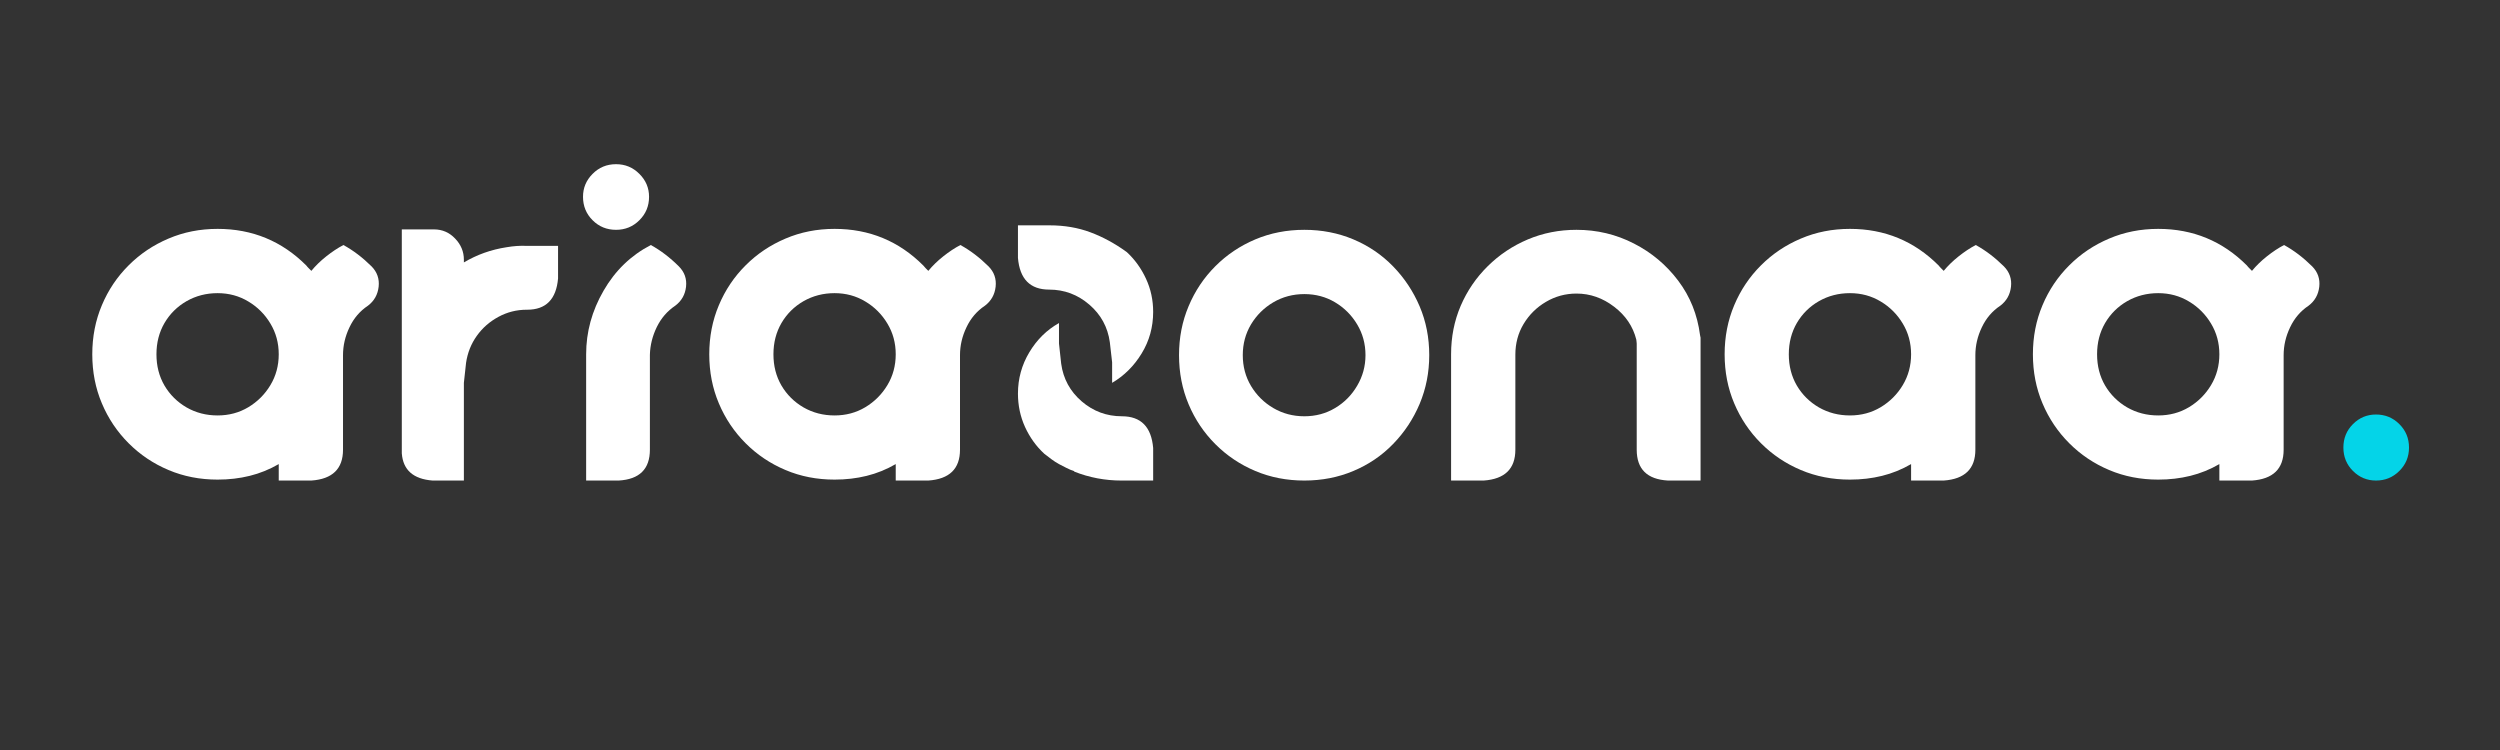 <svg xmlns="http://www.w3.org/2000/svg" xmlns:xlink="http://www.w3.org/1999/xlink" width="500" zoomAndPan="magnify" viewBox="0 0 375 112.5" height="150" preserveAspectRatio="xMidYMid meet" version="1.0"><rect x="0" y="0" width="375" height="112.5" fill="#333333" stroke="none"/><defs><g/></defs><g fill="#ffffff" fill-opacity="1"><g transform="translate(12.03, 72.082)"><g><path d="M 20.609 -9.766 C 22.305 -9.766 23.844 -10.176 25.219 -11 C 26.602 -11.832 27.707 -12.938 28.531 -14.312 C 29.363 -15.695 29.781 -17.238 29.781 -18.938 C 29.781 -20.633 29.363 -22.172 28.531 -23.547 C 27.707 -24.93 26.602 -26.035 25.219 -26.859 C 23.844 -27.691 22.305 -28.109 20.609 -28.109 C 18.91 -28.109 17.359 -27.707 15.953 -26.906 C 14.555 -26.102 13.453 -25.008 12.641 -23.625 C 11.836 -22.238 11.438 -20.676 11.438 -18.938 C 11.438 -17.195 11.836 -15.633 12.641 -14.25 C 13.453 -12.875 14.555 -11.781 15.953 -10.969 C 17.359 -10.164 18.91 -9.766 20.609 -9.766 Z M 43.703 -32.125 C 44.547 -31.27 44.898 -30.25 44.766 -29.062 C 44.629 -27.883 44.098 -26.941 43.172 -26.234 C 41.961 -25.43 41.035 -24.348 40.391 -22.984 C 39.742 -21.629 39.422 -20.238 39.422 -18.812 L 39.422 -4.625 C 39.422 -1.758 37.836 -0.219 34.672 0 L 29.781 0 L 29.781 -2.469 C 28.395 -1.664 26.941 -1.078 25.422 -0.703 C 23.91 -0.328 22.305 -0.141 20.609 -0.141 C 17.973 -0.141 15.52 -0.617 13.25 -1.578 C 10.977 -2.535 8.984 -3.875 7.266 -5.594 C 5.547 -7.312 4.207 -9.305 3.25 -11.578 C 2.289 -13.848 1.812 -16.301 1.812 -18.938 C 1.812 -21.57 2.289 -24.023 3.25 -26.297 C 4.207 -28.578 5.547 -30.57 7.266 -32.281 C 8.984 -34 10.977 -35.336 13.25 -36.297 C 15.52 -37.266 17.973 -37.75 20.609 -37.75 C 25.828 -37.75 30.266 -35.914 33.922 -32.25 C 34.016 -32.125 34.129 -31.992 34.266 -31.859 C 34.398 -31.723 34.535 -31.586 34.672 -31.453 C 35.297 -32.211 36.039 -32.938 36.906 -33.625 C 37.781 -34.32 38.641 -34.891 39.484 -35.328 C 40.953 -34.523 42.359 -33.457 43.703 -32.125 Z M 43.703 -32.125 "/></g></g></g><g fill="#ffffff" fill-opacity="1"><g transform="translate(58.27, 72.082)"><g><path d="M 20.672 -35.203 L 25.438 -35.203 L 25.438 -30.312 C 25.164 -27.188 23.625 -25.625 20.812 -25.625 L 20.75 -25.625 C 19.227 -25.625 17.805 -25.266 16.484 -24.547 C 15.172 -23.836 14.094 -22.891 13.25 -21.703 C 12.406 -20.523 11.867 -19.18 11.641 -17.672 L 11.312 -14.656 L 11.312 0 L 6.625 0 C 3.727 -0.219 2.188 -1.578 2 -4.078 L 2 -14.984 C 2 -15.484 2 -15.961 2 -16.422 C 2 -16.891 2 -17.348 2 -17.797 L 2 -37.672 L 6.828 -37.672 C 8.078 -37.672 9.133 -37.211 10 -36.297 C 10.875 -35.391 11.312 -34.332 11.312 -33.125 L 11.312 -32.719 C 13.27 -33.883 15.41 -34.645 17.734 -35 C 18.766 -35.176 19.742 -35.242 20.672 -35.203 Z M 20.672 -35.203 "/></g></g></g><g fill="#ffffff" fill-opacity="1"><g transform="translate(85.64, 72.082)"><g><path d="M 16.188 -32.125 C 17.039 -31.27 17.398 -30.25 17.266 -29.062 C 17.129 -27.883 16.594 -26.941 15.656 -26.234 C 14.457 -25.43 13.531 -24.359 12.875 -23.016 C 12.227 -21.68 11.883 -20.301 11.844 -18.875 L 11.844 -4.625 C 11.844 -1.719 10.281 -0.176 7.156 0 L 2.281 0 L 2.281 -18.938 C 2.281 -22.281 3.148 -25.457 4.891 -28.469 C 6.629 -31.488 8.992 -33.773 11.984 -35.328 C 13.453 -34.523 14.852 -33.457 16.188 -32.125 Z M 6.766 -37.609 C 5.379 -37.609 4.207 -38.086 3.25 -39.047 C 2.289 -40.004 1.812 -41.176 1.812 -42.562 C 1.812 -43.895 2.289 -45.039 3.25 -46 C 4.207 -46.969 5.379 -47.453 6.766 -47.453 C 8.141 -47.453 9.305 -46.969 10.266 -46 C 11.234 -45.039 11.719 -43.895 11.719 -42.562 C 11.719 -41.176 11.234 -40.004 10.266 -39.047 C 9.305 -38.086 8.141 -37.609 6.766 -37.609 Z M 6.766 -37.609 "/></g></g></g><g fill="#ffffff" fill-opacity="1"><g transform="translate(104.578, 72.082)"><g><path d="M 20.609 -9.766 C 22.305 -9.766 23.844 -10.176 25.219 -11 C 26.602 -11.832 27.707 -12.938 28.531 -14.312 C 29.363 -15.695 29.781 -17.238 29.781 -18.938 C 29.781 -20.633 29.363 -22.172 28.531 -23.547 C 27.707 -24.93 26.602 -26.035 25.219 -26.859 C 23.844 -27.691 22.305 -28.109 20.609 -28.109 C 18.91 -28.109 17.359 -27.707 15.953 -26.906 C 14.555 -26.102 13.453 -25.008 12.641 -23.625 C 11.836 -22.238 11.438 -20.676 11.438 -18.938 C 11.438 -17.195 11.836 -15.633 12.641 -14.25 C 13.453 -12.875 14.555 -11.781 15.953 -10.969 C 17.359 -10.164 18.91 -9.766 20.609 -9.766 Z M 43.703 -32.125 C 44.547 -31.27 44.898 -30.25 44.766 -29.062 C 44.629 -27.883 44.098 -26.941 43.172 -26.234 C 41.961 -25.43 41.035 -24.348 40.391 -22.984 C 39.742 -21.629 39.422 -20.238 39.422 -18.812 L 39.422 -4.625 C 39.422 -1.758 37.836 -0.219 34.672 0 L 29.781 0 L 29.781 -2.469 C 28.395 -1.664 26.941 -1.078 25.422 -0.703 C 23.91 -0.328 22.305 -0.141 20.609 -0.141 C 17.973 -0.141 15.52 -0.617 13.25 -1.578 C 10.977 -2.535 8.984 -3.875 7.266 -5.594 C 5.547 -7.312 4.207 -9.305 3.25 -11.578 C 2.289 -13.848 1.812 -16.301 1.812 -18.938 C 1.812 -21.57 2.289 -24.023 3.25 -26.297 C 4.207 -28.578 5.547 -30.57 7.266 -32.281 C 8.984 -34 10.977 -35.336 13.25 -36.297 C 15.52 -37.266 17.973 -37.75 20.609 -37.75 C 25.828 -37.75 30.266 -35.914 33.922 -32.25 C 34.016 -32.125 34.129 -31.992 34.266 -31.859 C 34.398 -31.723 34.535 -31.586 34.672 -31.453 C 35.297 -32.211 36.039 -32.938 36.906 -33.625 C 37.781 -34.32 38.641 -34.891 39.484 -35.328 C 40.953 -34.523 42.359 -33.457 43.703 -32.125 Z M 43.703 -32.125 "/></g></g></g><g fill="#ffffff" fill-opacity="1"><g transform="translate(150.818, 72.082)"><g><path d="M 17.469 -9.641 C 20.32 -9.641 21.883 -8.055 22.156 -4.891 L 22.156 0 L 17.406 0 C 14.945 0 12.582 -0.445 10.312 -1.344 L 10.312 -1.406 C 9.906 -1.539 9.508 -1.707 9.125 -1.906 C 8.75 -2.102 8.383 -2.289 8.031 -2.469 C 7.625 -2.695 7.242 -2.941 6.891 -3.203 C 6.535 -3.473 6.18 -3.742 5.828 -4.016 C 4.617 -5.129 3.656 -6.469 2.938 -8.031 C 2.227 -9.594 1.875 -11.266 1.875 -13.047 C 1.875 -15.273 2.441 -17.336 3.578 -19.234 C 4.711 -21.129 6.195 -22.594 8.031 -23.625 L 8.031 -20.547 L 8.359 -17.531 C 8.672 -15.258 9.695 -13.375 11.438 -11.875 C 13.176 -10.383 15.188 -9.641 17.469 -9.641 Z M 6.562 -28.641 C 3.707 -28.641 2.145 -30.223 1.875 -33.391 L 1.875 -38.281 L 6.625 -38.281 C 8.852 -38.281 10.895 -37.93 12.75 -37.234 C 14.602 -36.547 16.422 -35.555 18.203 -34.266 C 19.41 -33.148 20.367 -31.82 21.078 -30.281 C 21.797 -28.738 22.156 -27.078 22.156 -25.297 C 22.156 -23.023 21.582 -20.953 20.438 -19.078 C 19.301 -17.203 17.82 -15.727 16 -14.656 L 16 -17.734 L 15.656 -20.75 C 15.344 -23.02 14.316 -24.898 12.578 -26.391 C 10.836 -27.891 8.832 -28.641 6.562 -28.641 Z M 6.562 -28.641 "/></g></g></g><g fill="#ffffff" fill-opacity="1"><g transform="translate(175.042, 72.082)"><g><path d="M 1.812 -18.812 C 1.812 -21.438 2.289 -23.883 3.25 -26.156 C 4.207 -28.438 5.547 -30.438 7.266 -32.156 C 8.984 -33.875 10.977 -35.211 13.25 -36.172 C 15.52 -37.129 17.973 -37.609 20.609 -37.609 C 23.242 -37.609 25.695 -37.129 27.969 -36.172 C 30.25 -35.211 32.234 -33.863 33.922 -32.125 C 35.617 -30.383 36.945 -28.383 37.906 -26.125 C 38.863 -23.875 39.344 -21.438 39.344 -18.812 C 39.344 -16.219 38.863 -13.781 37.906 -11.5 C 36.945 -9.227 35.617 -7.223 33.922 -5.484 C 32.234 -3.742 30.25 -2.395 27.969 -1.438 C 25.695 -0.477 23.242 0 20.609 0 C 17.973 0 15.52 -0.477 13.25 -1.438 C 10.977 -2.395 8.984 -3.734 7.266 -5.453 C 5.547 -7.172 4.207 -9.164 3.25 -11.438 C 2.289 -13.719 1.812 -16.176 1.812 -18.812 Z M 11.375 -18.812 C 11.375 -17.113 11.785 -15.57 12.609 -14.188 C 13.441 -12.801 14.555 -11.695 15.953 -10.875 C 17.359 -10.051 18.91 -9.641 20.609 -9.641 C 22.305 -9.641 23.844 -10.051 25.219 -10.875 C 26.602 -11.695 27.707 -12.812 28.531 -14.219 C 29.363 -15.625 29.781 -17.156 29.781 -18.812 C 29.781 -20.5 29.363 -22.035 28.531 -23.422 C 27.707 -24.805 26.602 -25.91 25.219 -26.734 C 23.844 -27.555 22.305 -27.969 20.609 -27.969 C 18.91 -27.969 17.359 -27.555 15.953 -26.734 C 14.555 -25.91 13.441 -24.805 12.609 -23.422 C 11.785 -22.035 11.375 -20.5 11.375 -18.812 Z M 11.375 -18.812 "/></g></g></g><g fill="#ffffff" fill-opacity="1"><g transform="translate(215.929, 72.082)"><g><path d="M 1.734 -18.938 C 1.734 -21.531 2.211 -23.953 3.172 -26.203 C 4.141 -28.453 5.492 -30.438 7.234 -32.156 C 8.973 -33.875 10.977 -35.211 13.25 -36.172 C 15.52 -37.129 17.953 -37.609 20.547 -37.609 C 23.617 -37.609 26.484 -36.926 29.141 -35.562 C 31.797 -34.207 34.016 -32.348 35.797 -29.984 C 37.586 -27.617 38.68 -24.895 39.078 -21.812 L 39.156 -21.422 L 39.156 0 L 34.266 0 C 31.141 -0.176 29.578 -1.719 29.578 -4.625 L 29.578 -20.547 C 29.578 -20.68 29.566 -20.789 29.547 -20.875 C 29.523 -20.969 29.516 -21.055 29.516 -21.141 C 29.023 -23.109 27.922 -24.75 26.203 -26.062 C 24.484 -27.383 22.598 -28.047 20.547 -28.047 C 18.891 -28.047 17.359 -27.629 15.953 -26.797 C 14.555 -25.973 13.441 -24.867 12.609 -23.484 C 11.785 -22.109 11.375 -20.57 11.375 -18.875 L 11.375 -4.625 C 11.375 -1.758 9.789 -0.219 6.625 0 L 1.734 0 Z M 1.734 -18.938 "/></g></g></g><g fill="#ffffff" fill-opacity="1"><g transform="translate(256.883, 72.082)"><g><path d="M 20.609 -9.766 C 22.305 -9.766 23.844 -10.176 25.219 -11 C 26.602 -11.832 27.707 -12.938 28.531 -14.312 C 29.363 -15.695 29.781 -17.238 29.781 -18.938 C 29.781 -20.633 29.363 -22.172 28.531 -23.547 C 27.707 -24.93 26.602 -26.035 25.219 -26.859 C 23.844 -27.691 22.305 -28.109 20.609 -28.109 C 18.91 -28.109 17.359 -27.707 15.953 -26.906 C 14.555 -26.102 13.453 -25.008 12.641 -23.625 C 11.836 -22.238 11.438 -20.676 11.438 -18.938 C 11.438 -17.195 11.836 -15.633 12.641 -14.25 C 13.453 -12.875 14.555 -11.781 15.953 -10.969 C 17.359 -10.164 18.91 -9.766 20.609 -9.766 Z M 43.703 -32.125 C 44.547 -31.27 44.898 -30.25 44.766 -29.062 C 44.629 -27.883 44.098 -26.941 43.172 -26.234 C 41.961 -25.43 41.035 -24.348 40.391 -22.984 C 39.742 -21.629 39.422 -20.238 39.422 -18.812 L 39.422 -4.625 C 39.422 -1.758 37.836 -0.219 34.672 0 L 29.781 0 L 29.781 -2.469 C 28.395 -1.664 26.941 -1.078 25.422 -0.703 C 23.91 -0.328 22.305 -0.141 20.609 -0.141 C 17.973 -0.141 15.52 -0.617 13.25 -1.578 C 10.977 -2.535 8.984 -3.875 7.266 -5.594 C 5.547 -7.312 4.207 -9.305 3.25 -11.578 C 2.289 -13.848 1.812 -16.301 1.812 -18.938 C 1.812 -21.57 2.289 -24.023 3.25 -26.297 C 4.207 -28.578 5.547 -30.57 7.266 -32.281 C 8.984 -34 10.977 -35.336 13.25 -36.297 C 15.52 -37.266 17.973 -37.75 20.609 -37.75 C 25.828 -37.75 30.266 -35.914 33.922 -32.25 C 34.016 -32.125 34.129 -31.992 34.266 -31.859 C 34.398 -31.723 34.535 -31.586 34.672 -31.453 C 35.297 -32.211 36.039 -32.938 36.906 -33.625 C 37.781 -34.32 38.641 -34.891 39.484 -35.328 C 40.953 -34.523 42.359 -33.457 43.703 -32.125 Z M 43.703 -32.125 "/></g></g></g><g fill="#ffffff" fill-opacity="1"><g transform="translate(303.124, 72.082)"><g><path d="M 20.609 -9.766 C 22.305 -9.766 23.844 -10.176 25.219 -11 C 26.602 -11.832 27.707 -12.938 28.531 -14.312 C 29.363 -15.695 29.781 -17.238 29.781 -18.938 C 29.781 -20.633 29.363 -22.172 28.531 -23.547 C 27.707 -24.93 26.602 -26.035 25.219 -26.859 C 23.844 -27.691 22.305 -28.109 20.609 -28.109 C 18.91 -28.109 17.359 -27.707 15.953 -26.906 C 14.555 -26.102 13.453 -25.008 12.641 -23.625 C 11.836 -22.238 11.438 -20.676 11.438 -18.938 C 11.438 -17.195 11.836 -15.633 12.641 -14.25 C 13.453 -12.875 14.555 -11.781 15.953 -10.969 C 17.359 -10.164 18.91 -9.766 20.609 -9.766 Z M 43.703 -32.125 C 44.547 -31.27 44.898 -30.25 44.766 -29.062 C 44.629 -27.883 44.098 -26.941 43.172 -26.234 C 41.961 -25.43 41.035 -24.348 40.391 -22.984 C 39.742 -21.629 39.422 -20.238 39.422 -18.812 L 39.422 -4.625 C 39.422 -1.758 37.836 -0.219 34.672 0 L 29.781 0 L 29.781 -2.469 C 28.395 -1.664 26.941 -1.078 25.422 -0.703 C 23.91 -0.328 22.305 -0.141 20.609 -0.141 C 17.973 -0.141 15.52 -0.617 13.25 -1.578 C 10.977 -2.535 8.984 -3.875 7.266 -5.594 C 5.547 -7.312 4.207 -9.305 3.25 -11.578 C 2.289 -13.848 1.812 -16.301 1.812 -18.938 C 1.812 -21.57 2.289 -24.023 3.25 -26.297 C 4.207 -28.578 5.547 -30.57 7.266 -32.281 C 8.984 -34 10.977 -35.336 13.25 -36.297 C 15.52 -37.266 17.973 -37.75 20.609 -37.75 C 25.828 -37.75 30.266 -35.914 33.922 -32.25 C 34.016 -32.125 34.129 -31.992 34.266 -31.859 C 34.398 -31.723 34.535 -31.586 34.672 -31.453 C 35.297 -32.211 36.039 -32.938 36.906 -33.625 C 37.781 -34.32 38.641 -34.891 39.484 -35.328 C 40.953 -34.523 42.359 -33.457 43.703 -32.125 Z M 43.703 -32.125 "/></g></g></g><g fill="#04d4e8" fill-opacity="1"><g transform="translate(349.367, 72.082)"><g><path d="M 11.984 -4.953 C 11.984 -3.566 11.5 -2.395 10.531 -1.438 C 9.57 -0.477 8.406 0 7.031 0 C 5.688 0 4.535 -0.477 3.578 -1.438 C 2.617 -2.395 2.141 -3.566 2.141 -4.953 C 2.141 -6.336 2.617 -7.508 3.578 -8.469 C 4.535 -9.426 5.688 -9.906 7.031 -9.906 C 8.406 -9.906 9.57 -9.426 10.531 -8.469 C 11.5 -7.508 11.984 -6.336 11.984 -4.953 Z M 11.984 -4.953 "/></g></g></g></svg>